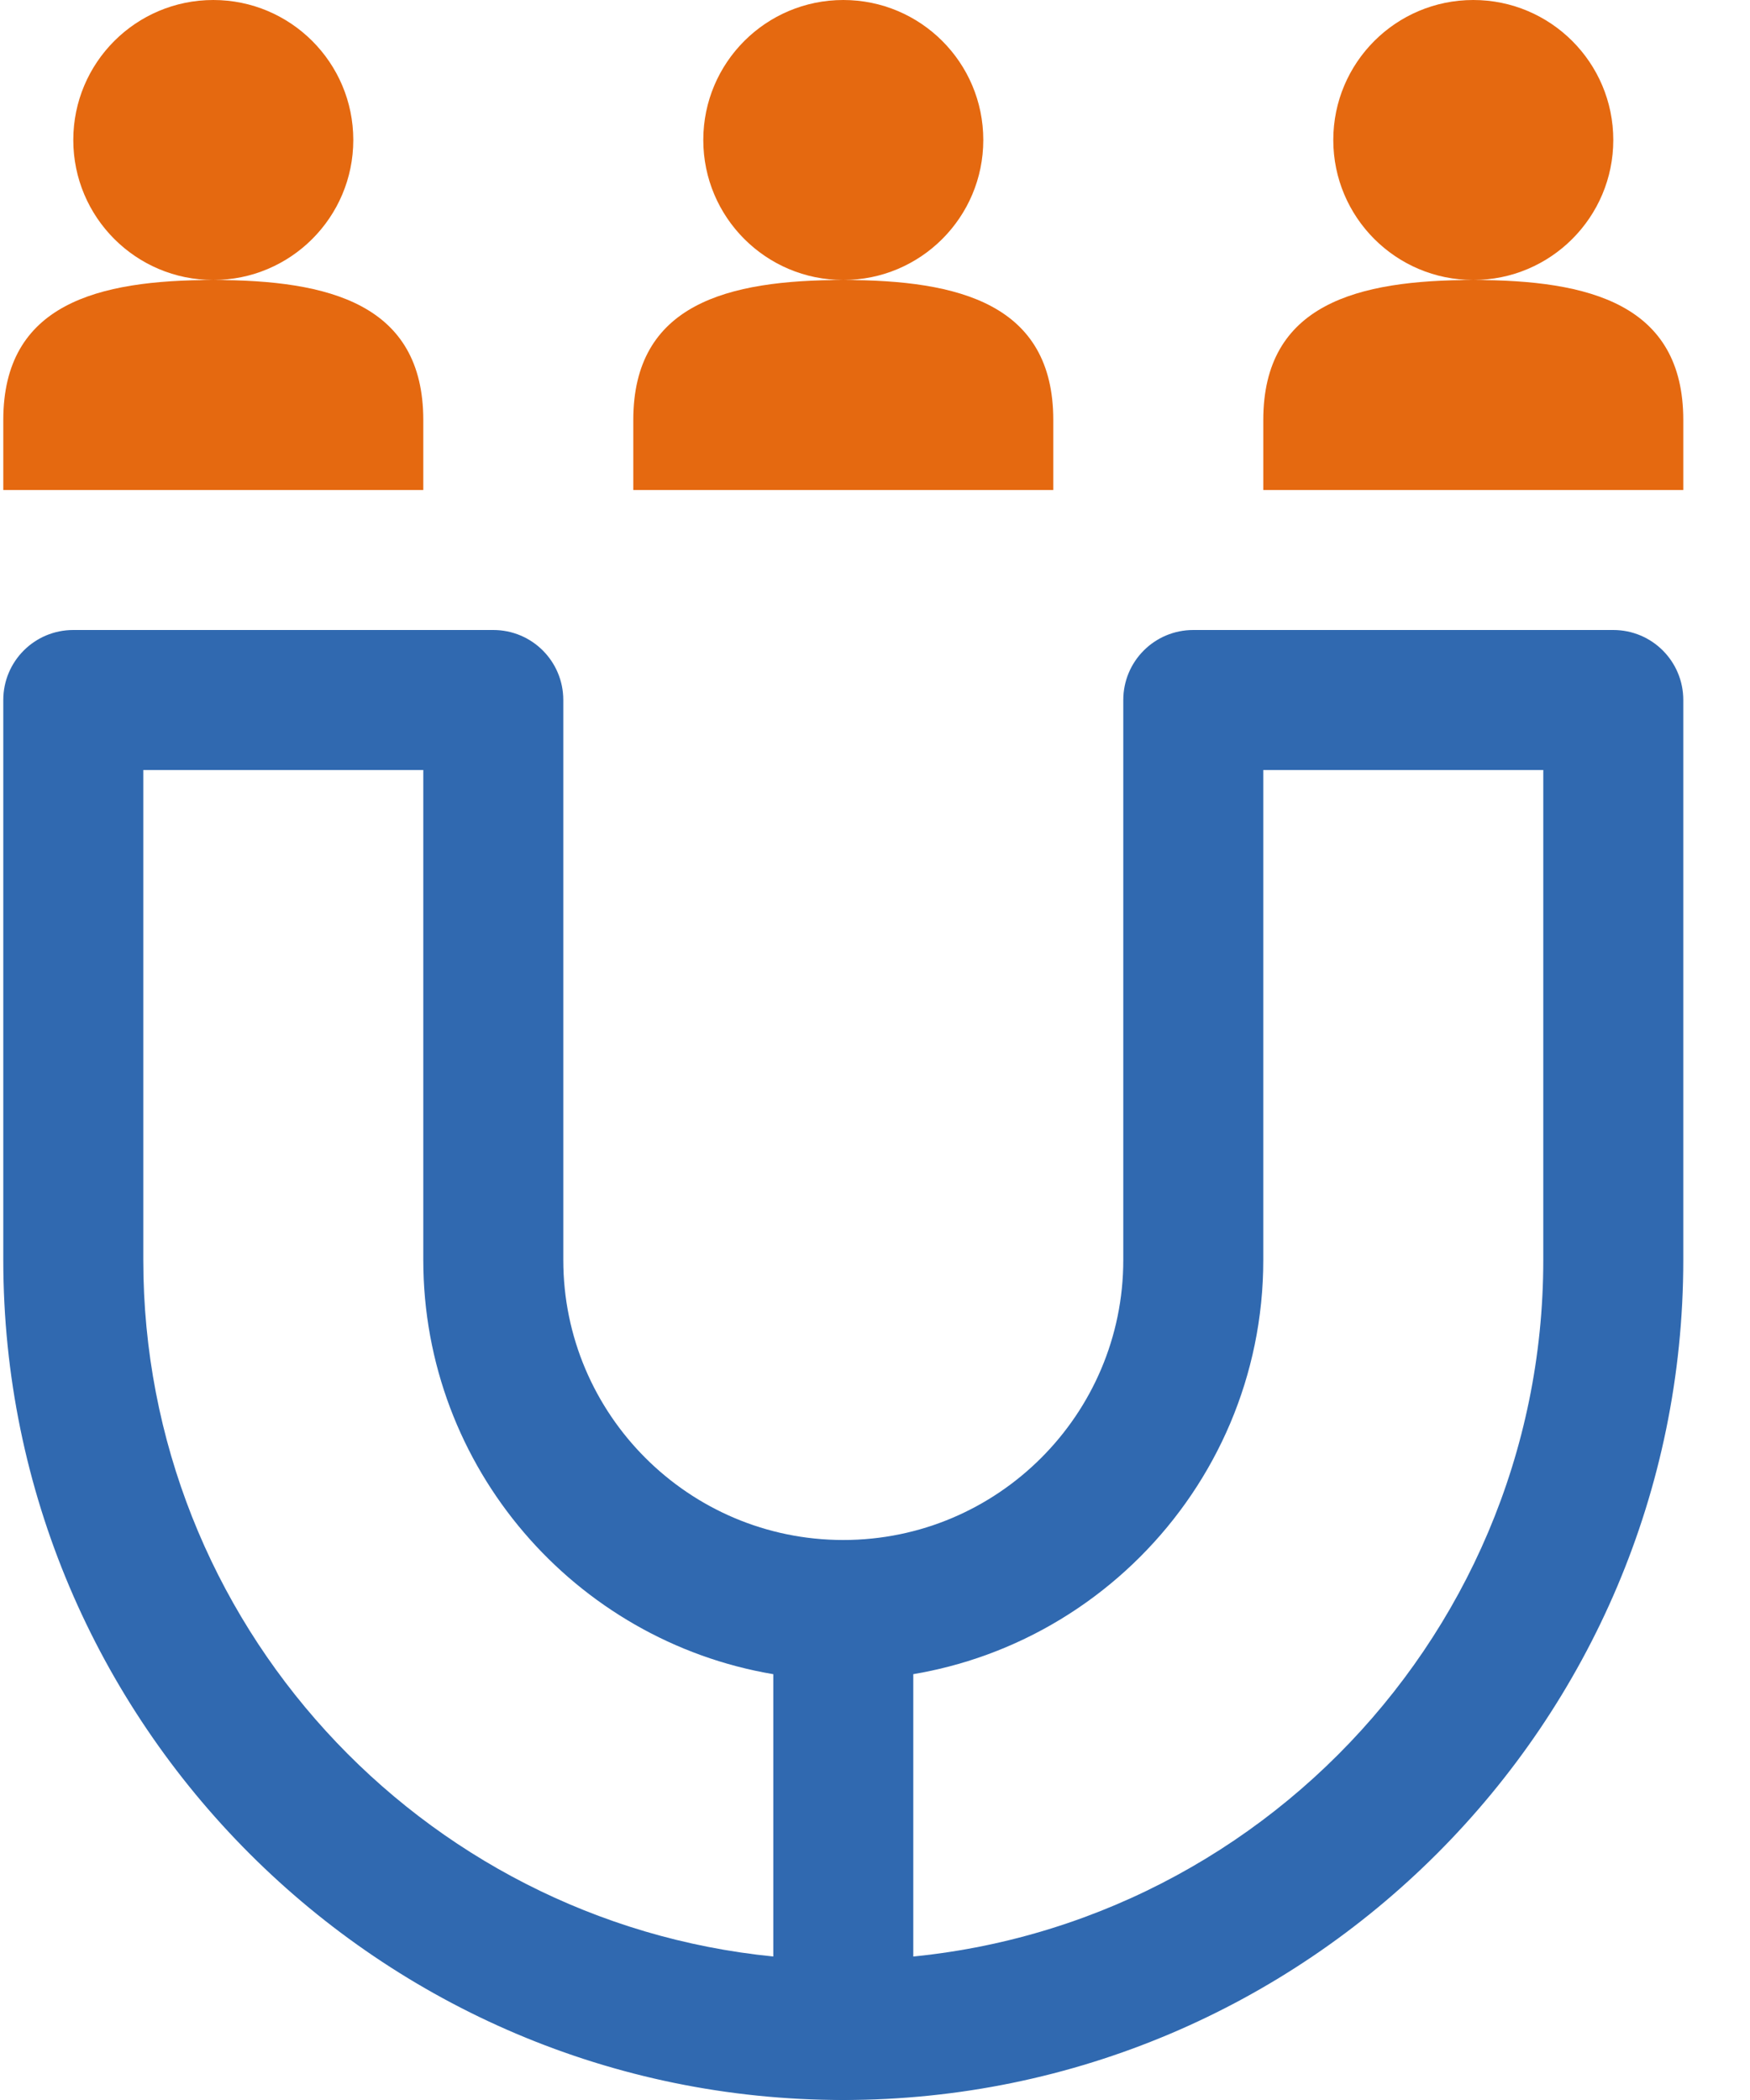 <svg width="25" height="30" viewBox="0 0 25 30" fill="none" xmlns="http://www.w3.org/2000/svg">
<g clip-path="url(#clip0_1347_8736)">
<path d="M12.047 30C11.494 30 11.047 29.553 11.047 29C11.047 28.447 11.494 28 12.047 28C17.56 28 22.047 23.514 22.047 18V11H18.047V18C18.047 21.309 15.355 24 12.047 24C11.494 24 11.047 23.553 11.047 23C11.047 22.447 11.494 22 12.047 22C14.253 22 16.047 20.206 16.047 18V10C16.047 9.447 16.494 9 17.047 9H23.047C23.6 9 24.047 9.447 24.047 10V18C24.047 24.617 18.664 30 12.047 30Z" fill="#3069B0"/>
<path d="M6.047 6C6.047 4.343 4.704 4 3.047 4C1.39 4 0.047 4.343 0.047 6V7H6.047V6Z" fill="#E56910"/>
<path d="M5.047 2C5.047 3.104 4.151 4 3.047 4C1.942 4 1.047 3.104 1.047 2C1.047 0.895 1.942 0 3.047 0C4.151 0 5.047 0.895 5.047 2Z" fill="#E56910"/>
<path d="M12.047 4C10.39 4 9.047 4.343 9.047 6V7H15.047V6C15.047 4.343 13.704 4 12.047 4Z" fill="#E56910"/>
<path d="M14.047 2C14.047 3.104 13.152 4 12.047 4C10.942 4 10.047 3.104 10.047 2C10.047 0.895 10.942 0 12.047 0C13.152 0 14.047 0.895 14.047 2Z" fill="#E56910"/>
<path d="M21.047 4C19.39 4 18.047 4.343 18.047 6V7H24.047V6C24.047 4.343 22.704 4 21.047 4Z" fill="#E56910"/>
<path d="M23.047 2C23.047 3.104 22.151 4 21.047 4C19.942 4 19.047 3.104 19.047 2C19.047 0.895 19.942 0 21.047 0C22.151 0 23.047 0.895 23.047 2Z" fill="#E56910"/>
<path d="M12.047 22C9.841 22 8.047 20.206 8.047 18V10C8.047 9.447 7.6 9 7.047 9H1.047C0.494 9 0.047 9.447 0.047 10V18C0.047 24.617 5.43 30 12.047 30C12.6 30 13.047 29.553 13.047 29V23C13.047 22.447 12.6 22 12.047 22ZM11.047 27.95C6.001 27.448 2.047 23.177 2.047 18V11H6.047V18C6.047 20.968 8.213 23.439 11.047 23.917V27.95Z" fill="#3069B0"/>
</g>
<defs>
<clipPath id="clip0_1347_8736">
<rect width="24" height="30" fill="white" transform="translate(0.047)"/>
</clipPath>
</defs>
</svg>
